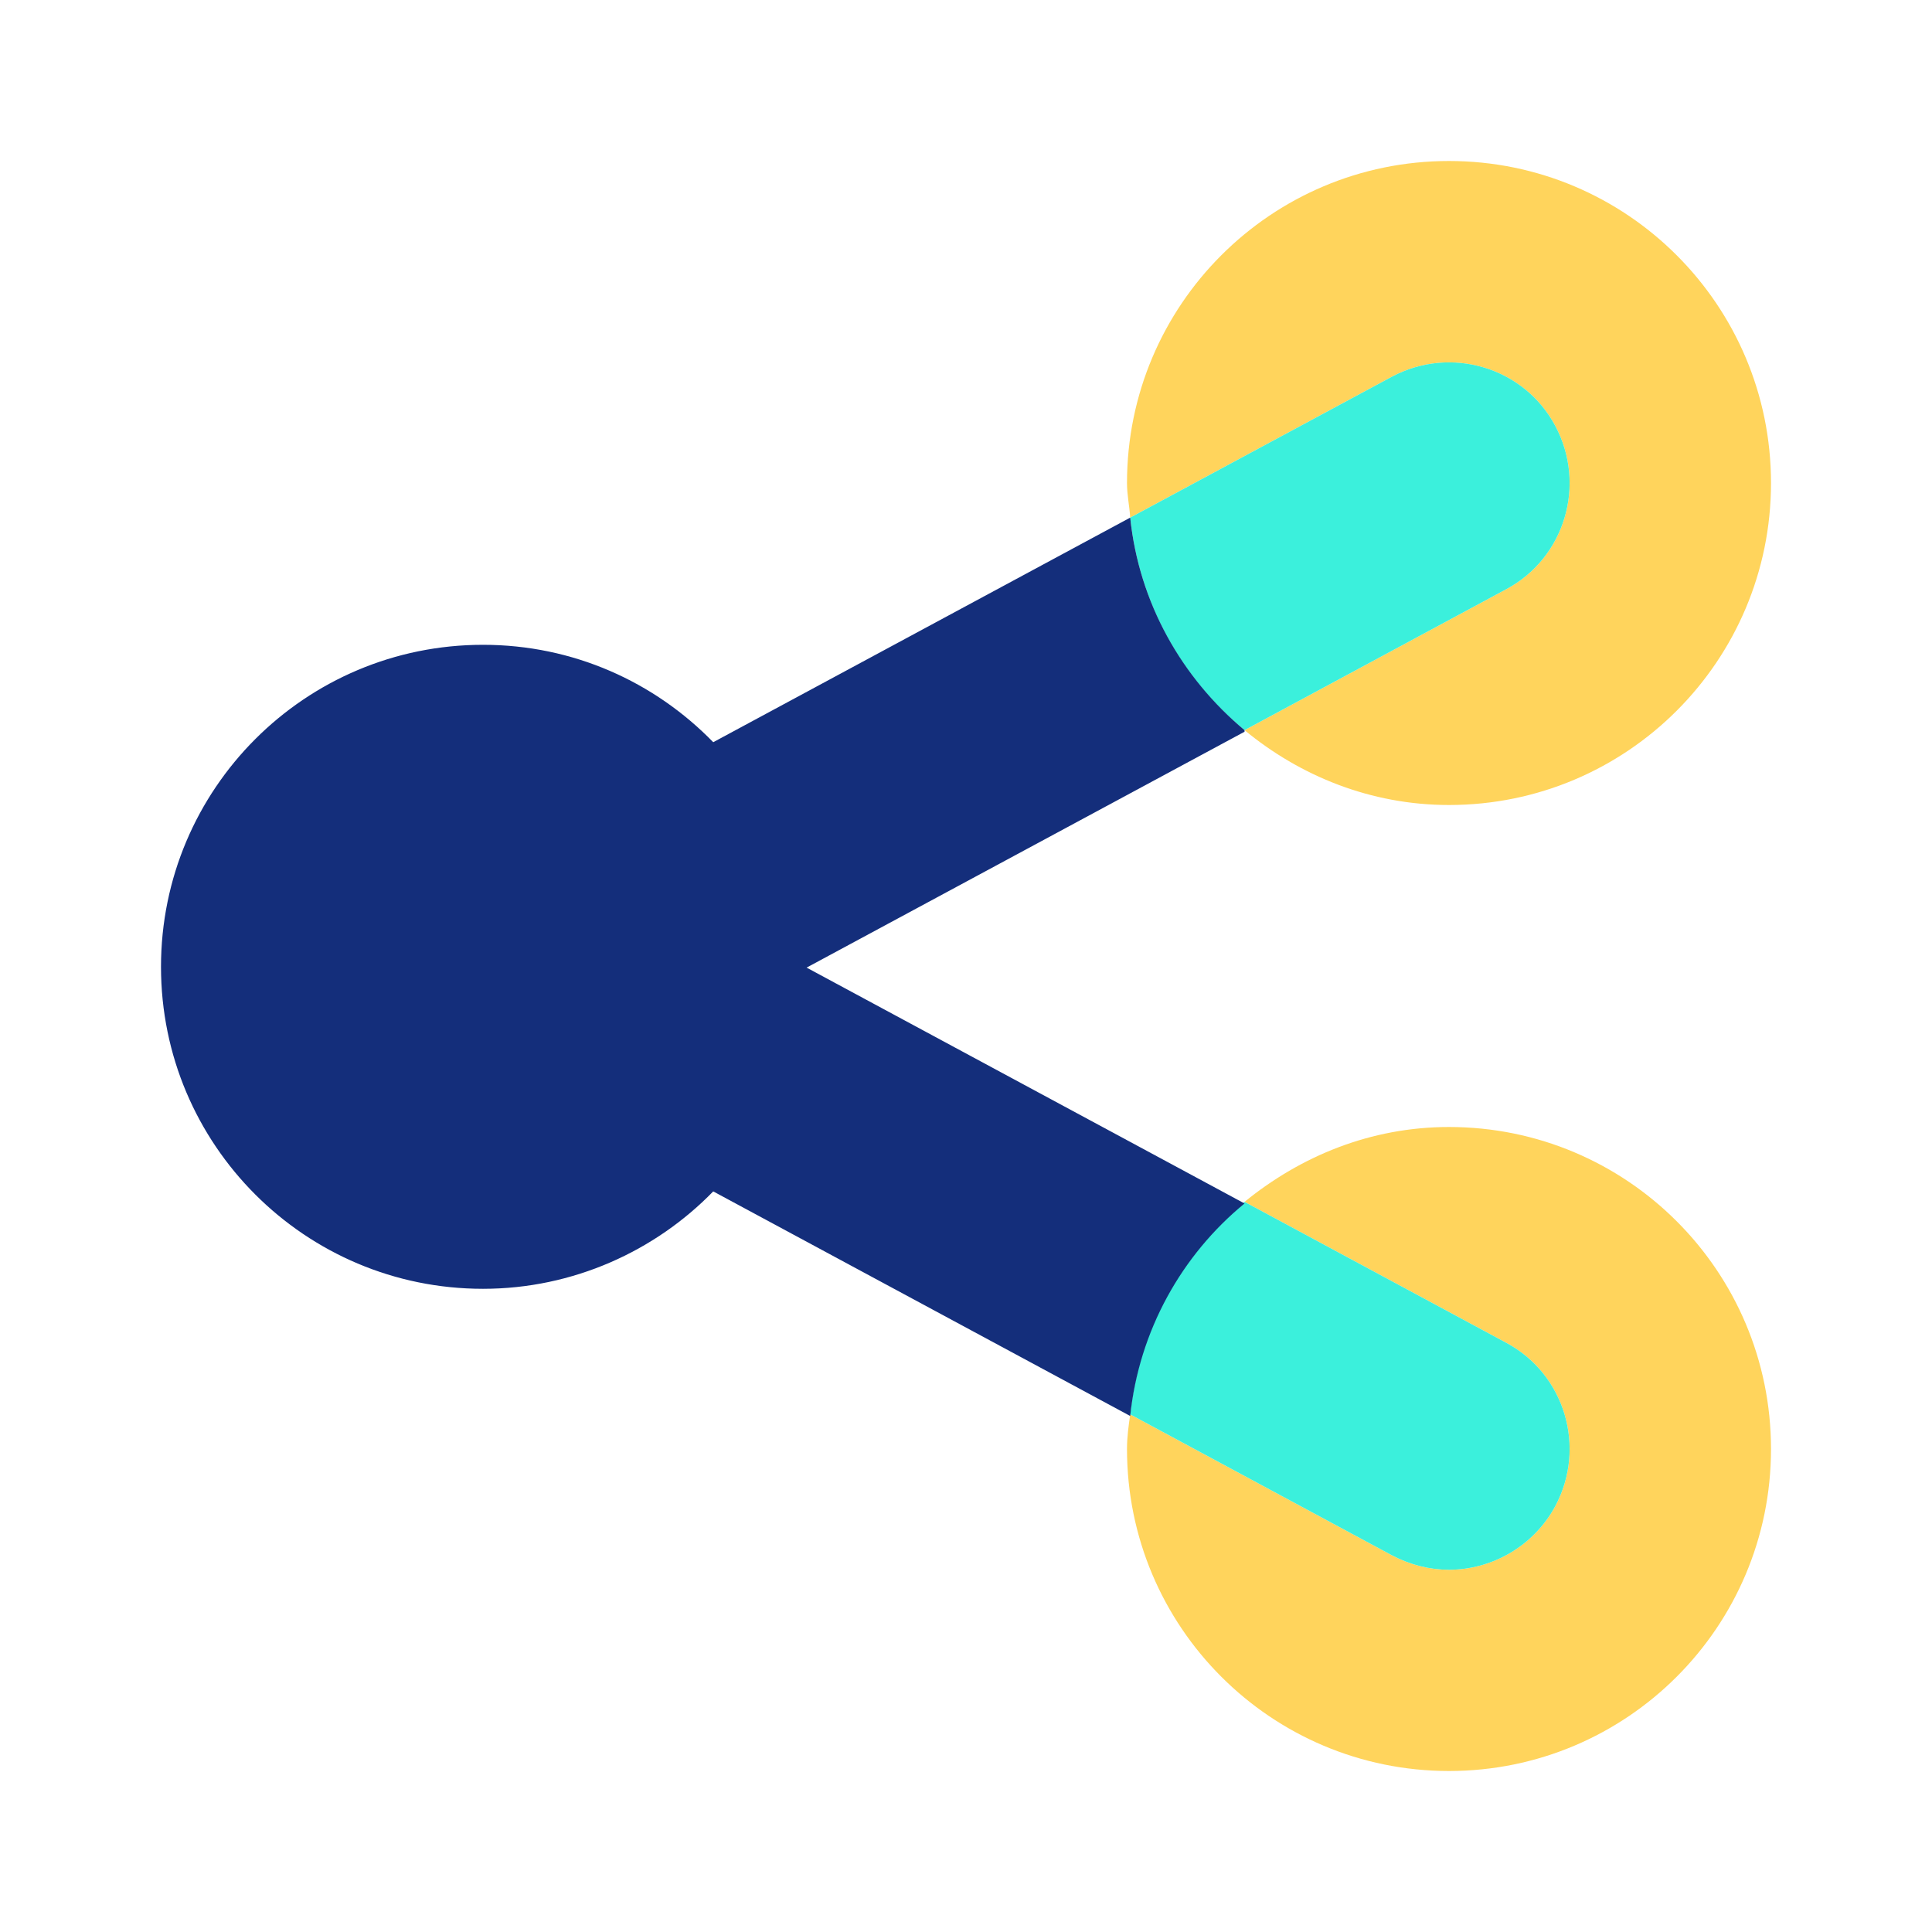 <?xml version="1.0" encoding="UTF-8"?>
<svg xmlns="http://www.w3.org/2000/svg" width="48" height="48" viewBox="0 0 48 48" fill="none">
  <path d="M34.58 9.36C36.04 8.58 37.86 9.12 38.64 10.58C39.42 12.04 38.88 13.86 37.42 14.64L30.92 18.14C32.3 19.28 34.06 20 36 20C40.42 20 44 16.42 44 12C44 7.58 40.42 4 36 4C31.58 4 28 7.58 28 12C28 12.3 28.06 12.56 28.08 12.86L34.58 9.36Z" fill="#FFD45C"></path>
  <path d="M36 28C34.06 28 32.32 28.72 30.92 29.86L37.42 33.36C38.88 34.14 39.42 35.96 38.64 37.42C38.1 38.42 37.06 39 36 39C35.52 39 35.04 38.88 34.58 38.64L28.08 35.14C28.04 35.42 28 35.7 28 36C28 40.42 31.58 44 36 44C40.42 44 44 40.42 44 36C44 31.58 40.42 28 36 28Z" fill="#FFD45C"></path>
  <path d="M37.42 14.64C38.88 13.86 39.42 12.04 38.64 10.58C37.86 9.12 36.04 8.58 34.58 9.36L28.08 12.86C28.3 14.98 29.36 16.86 30.92 18.14L37.42 14.64Z" fill="#3BF0DC"></path>
  <path d="M37.42 33.36L30.92 29.86C29.36 31.16 28.3 33.02 28.08 35.14L34.58 38.64C35.04 38.88 35.52 39 36 39C37.06 39 38.1 38.42 38.64 37.42C39.42 35.96 38.88 34.14 37.42 33.36Z" fill="#3BF0DC"></path>
  <path d="M30.92 18.14C29.36 16.84 28.3 14.98 28.08 12.86L17.72 18.44C16.26 16.94 14.24 16.02 12 16.02C7.58 16.02 4 19.6 4 24.02C4 28.44 7.58 32.02 12 32.02C14.24 32.02 16.28 31.08 17.72 29.6L28.08 35.18C28.3 33.06 29.36 31.18 30.92 29.9L20.04 24.04L30.92 18.18V18.14Z" fill="#142E7B"></path>
</svg>
